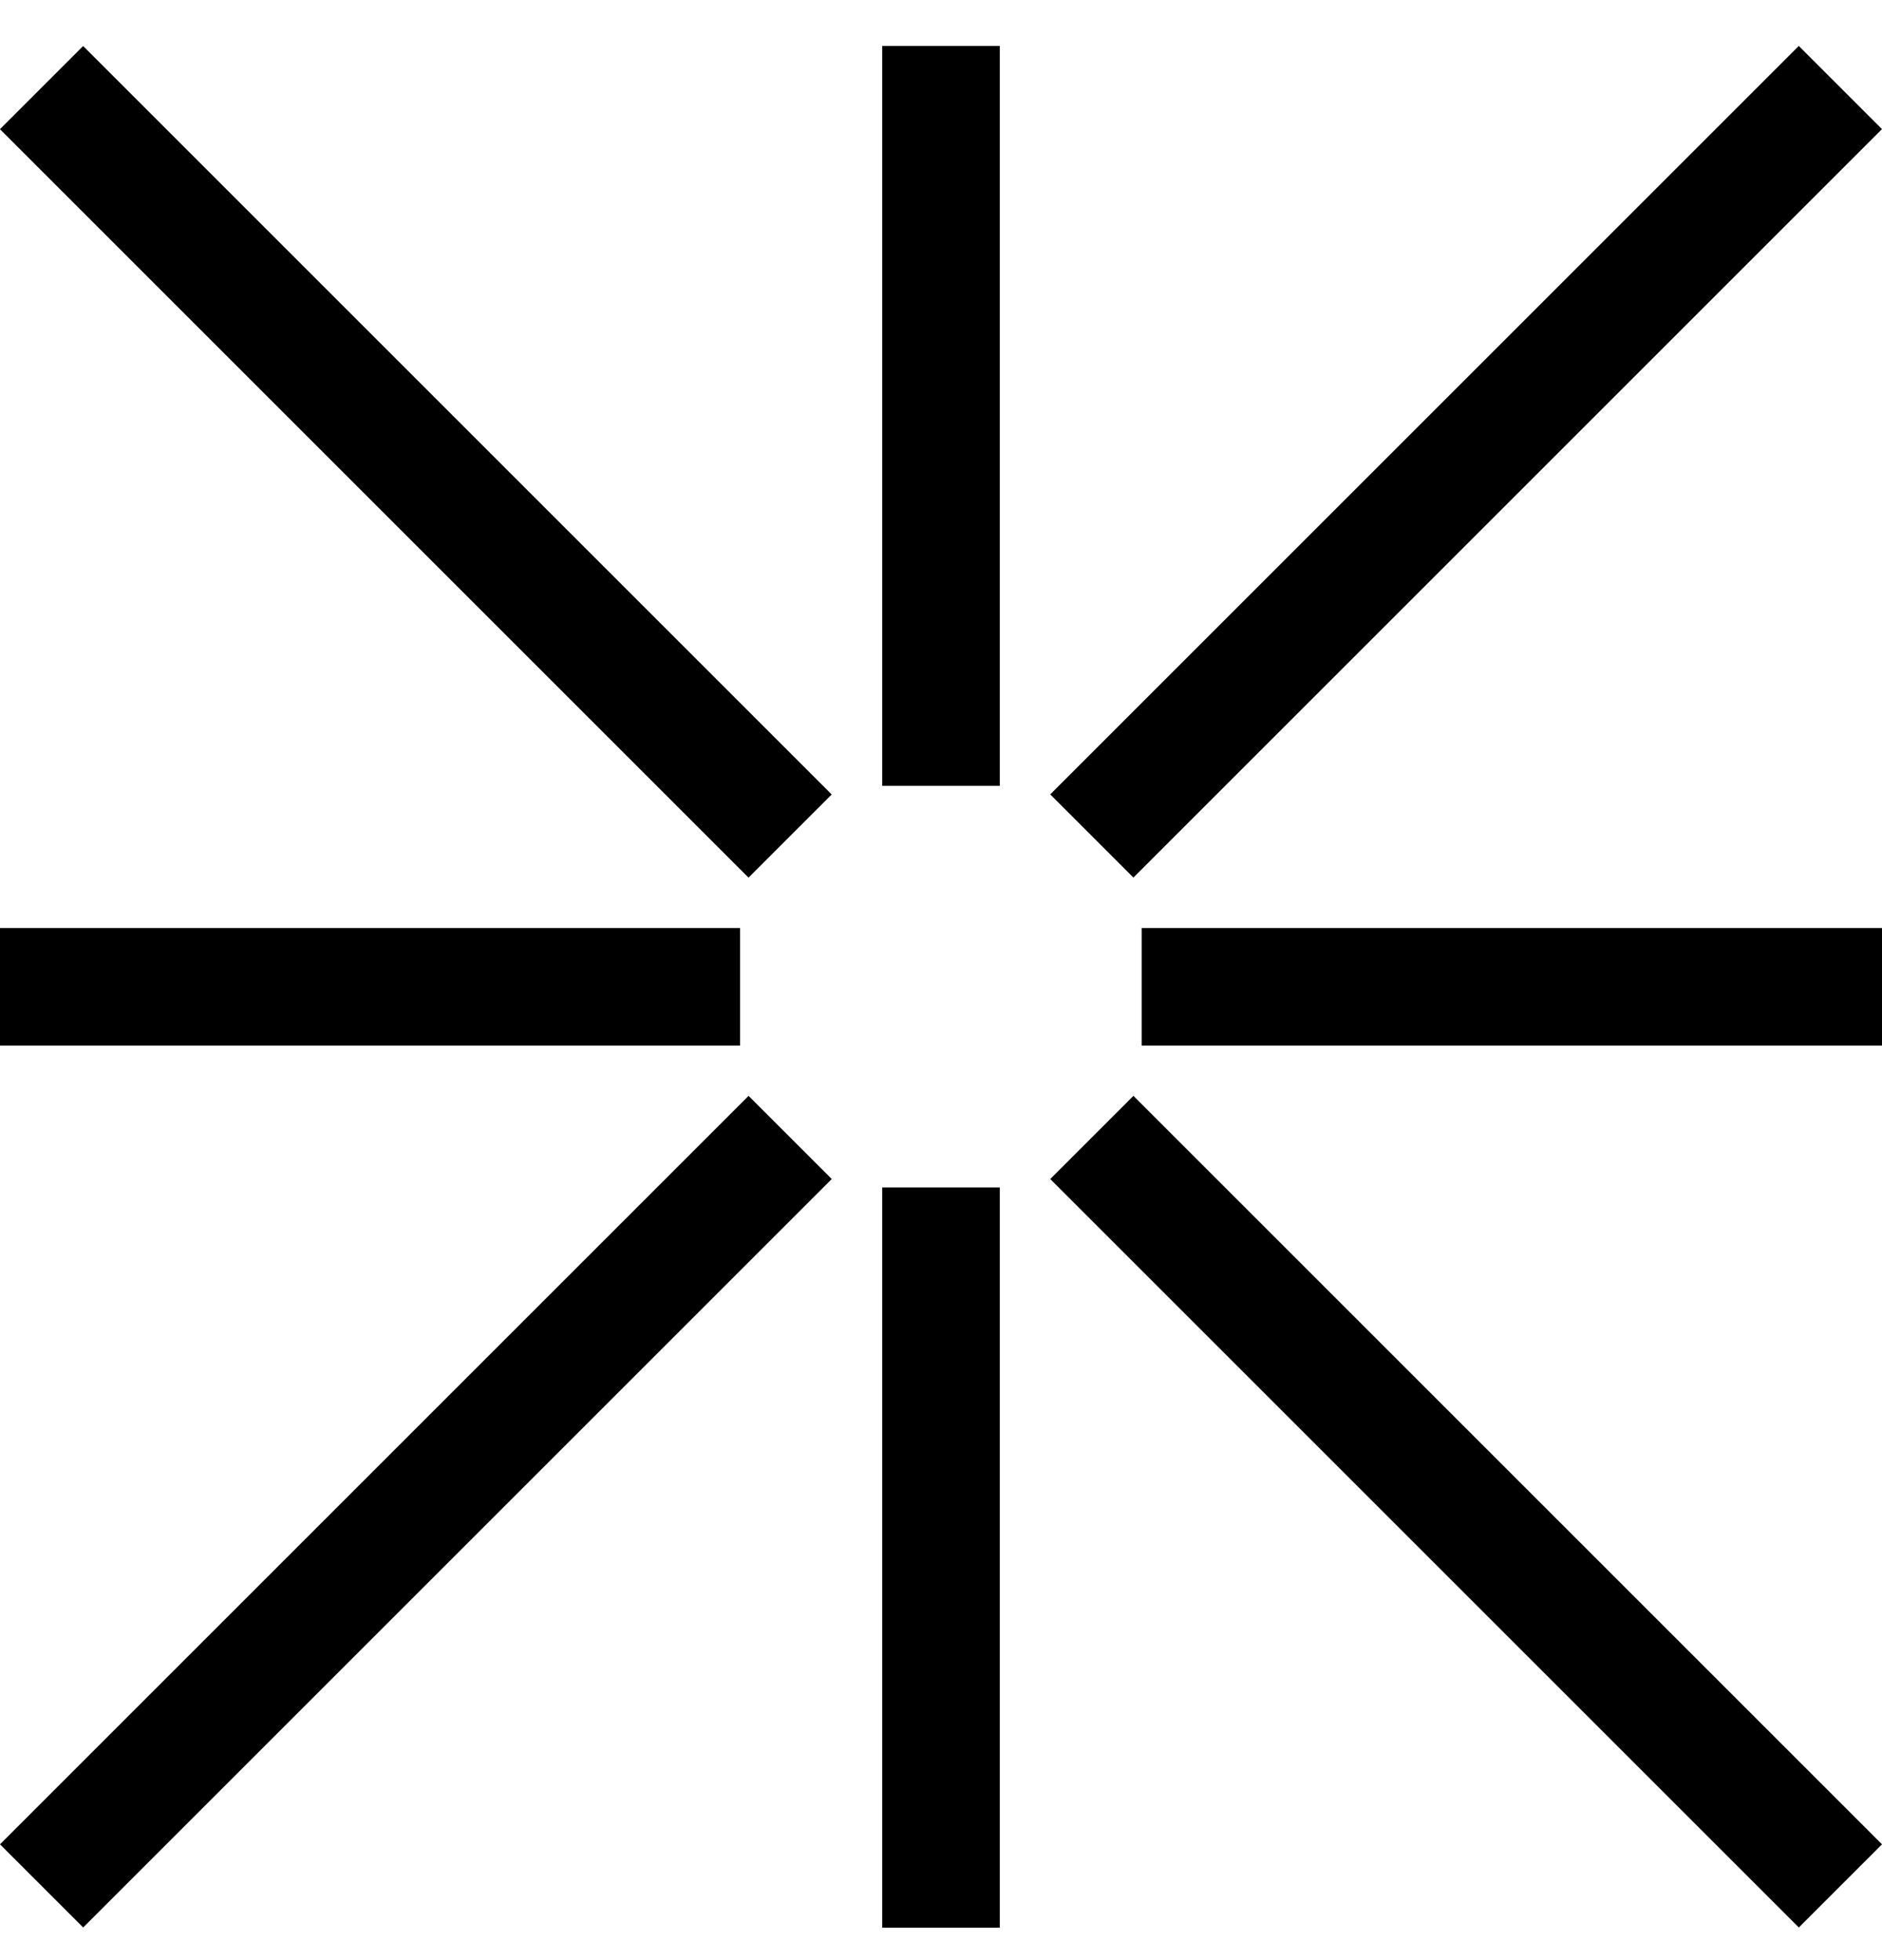 <svg width="24" height="25" viewBox="0 0 24 25" fill="none" xmlns="http://www.w3.org/2000/svg">
<g clip-path="url(#clip0_9717_12890)">
<rect x="9.546" y="13.977" width="1.5" height="13.5" transform="rotate(45 9.546 13.977)" fill="black"/>
<rect x="10.606" y="10.133" width="1.5" height="13.5" transform="rotate(135 10.606 10.133)" fill="black"/>
<rect x="9.438" y="11.836" width="1.5" height="9.438" transform="rotate(90 9.438 11.836)" fill="black"/>
<rect x="12.75" y="10.023" width="1.5" height="9.438" transform="rotate(-180 12.75 10.023)" fill="black"/>
<rect x="22.939" y="0.586" width="1.5" height="13.5" transform="rotate(45 22.939 0.586)" fill="black"/>
<rect x="24" y="23.523" width="1.5" height="13.5" transform="rotate(135 24 23.523)" fill="black"/>
<rect x="24" y="11.836" width="1.5" height="9.441" transform="rotate(90 24 11.836)" fill="black"/>
<rect x="12.75" y="24.586" width="1.5" height="9.441" transform="rotate(-180 12.75 24.586)" fill="black"/>
</g>
<defs>
<clipPath id="clip0_9717_12890">
<rect width="24" height="24" fill="white" transform="translate(0 0.586)"/>
</clipPath>
</defs>
</svg>
